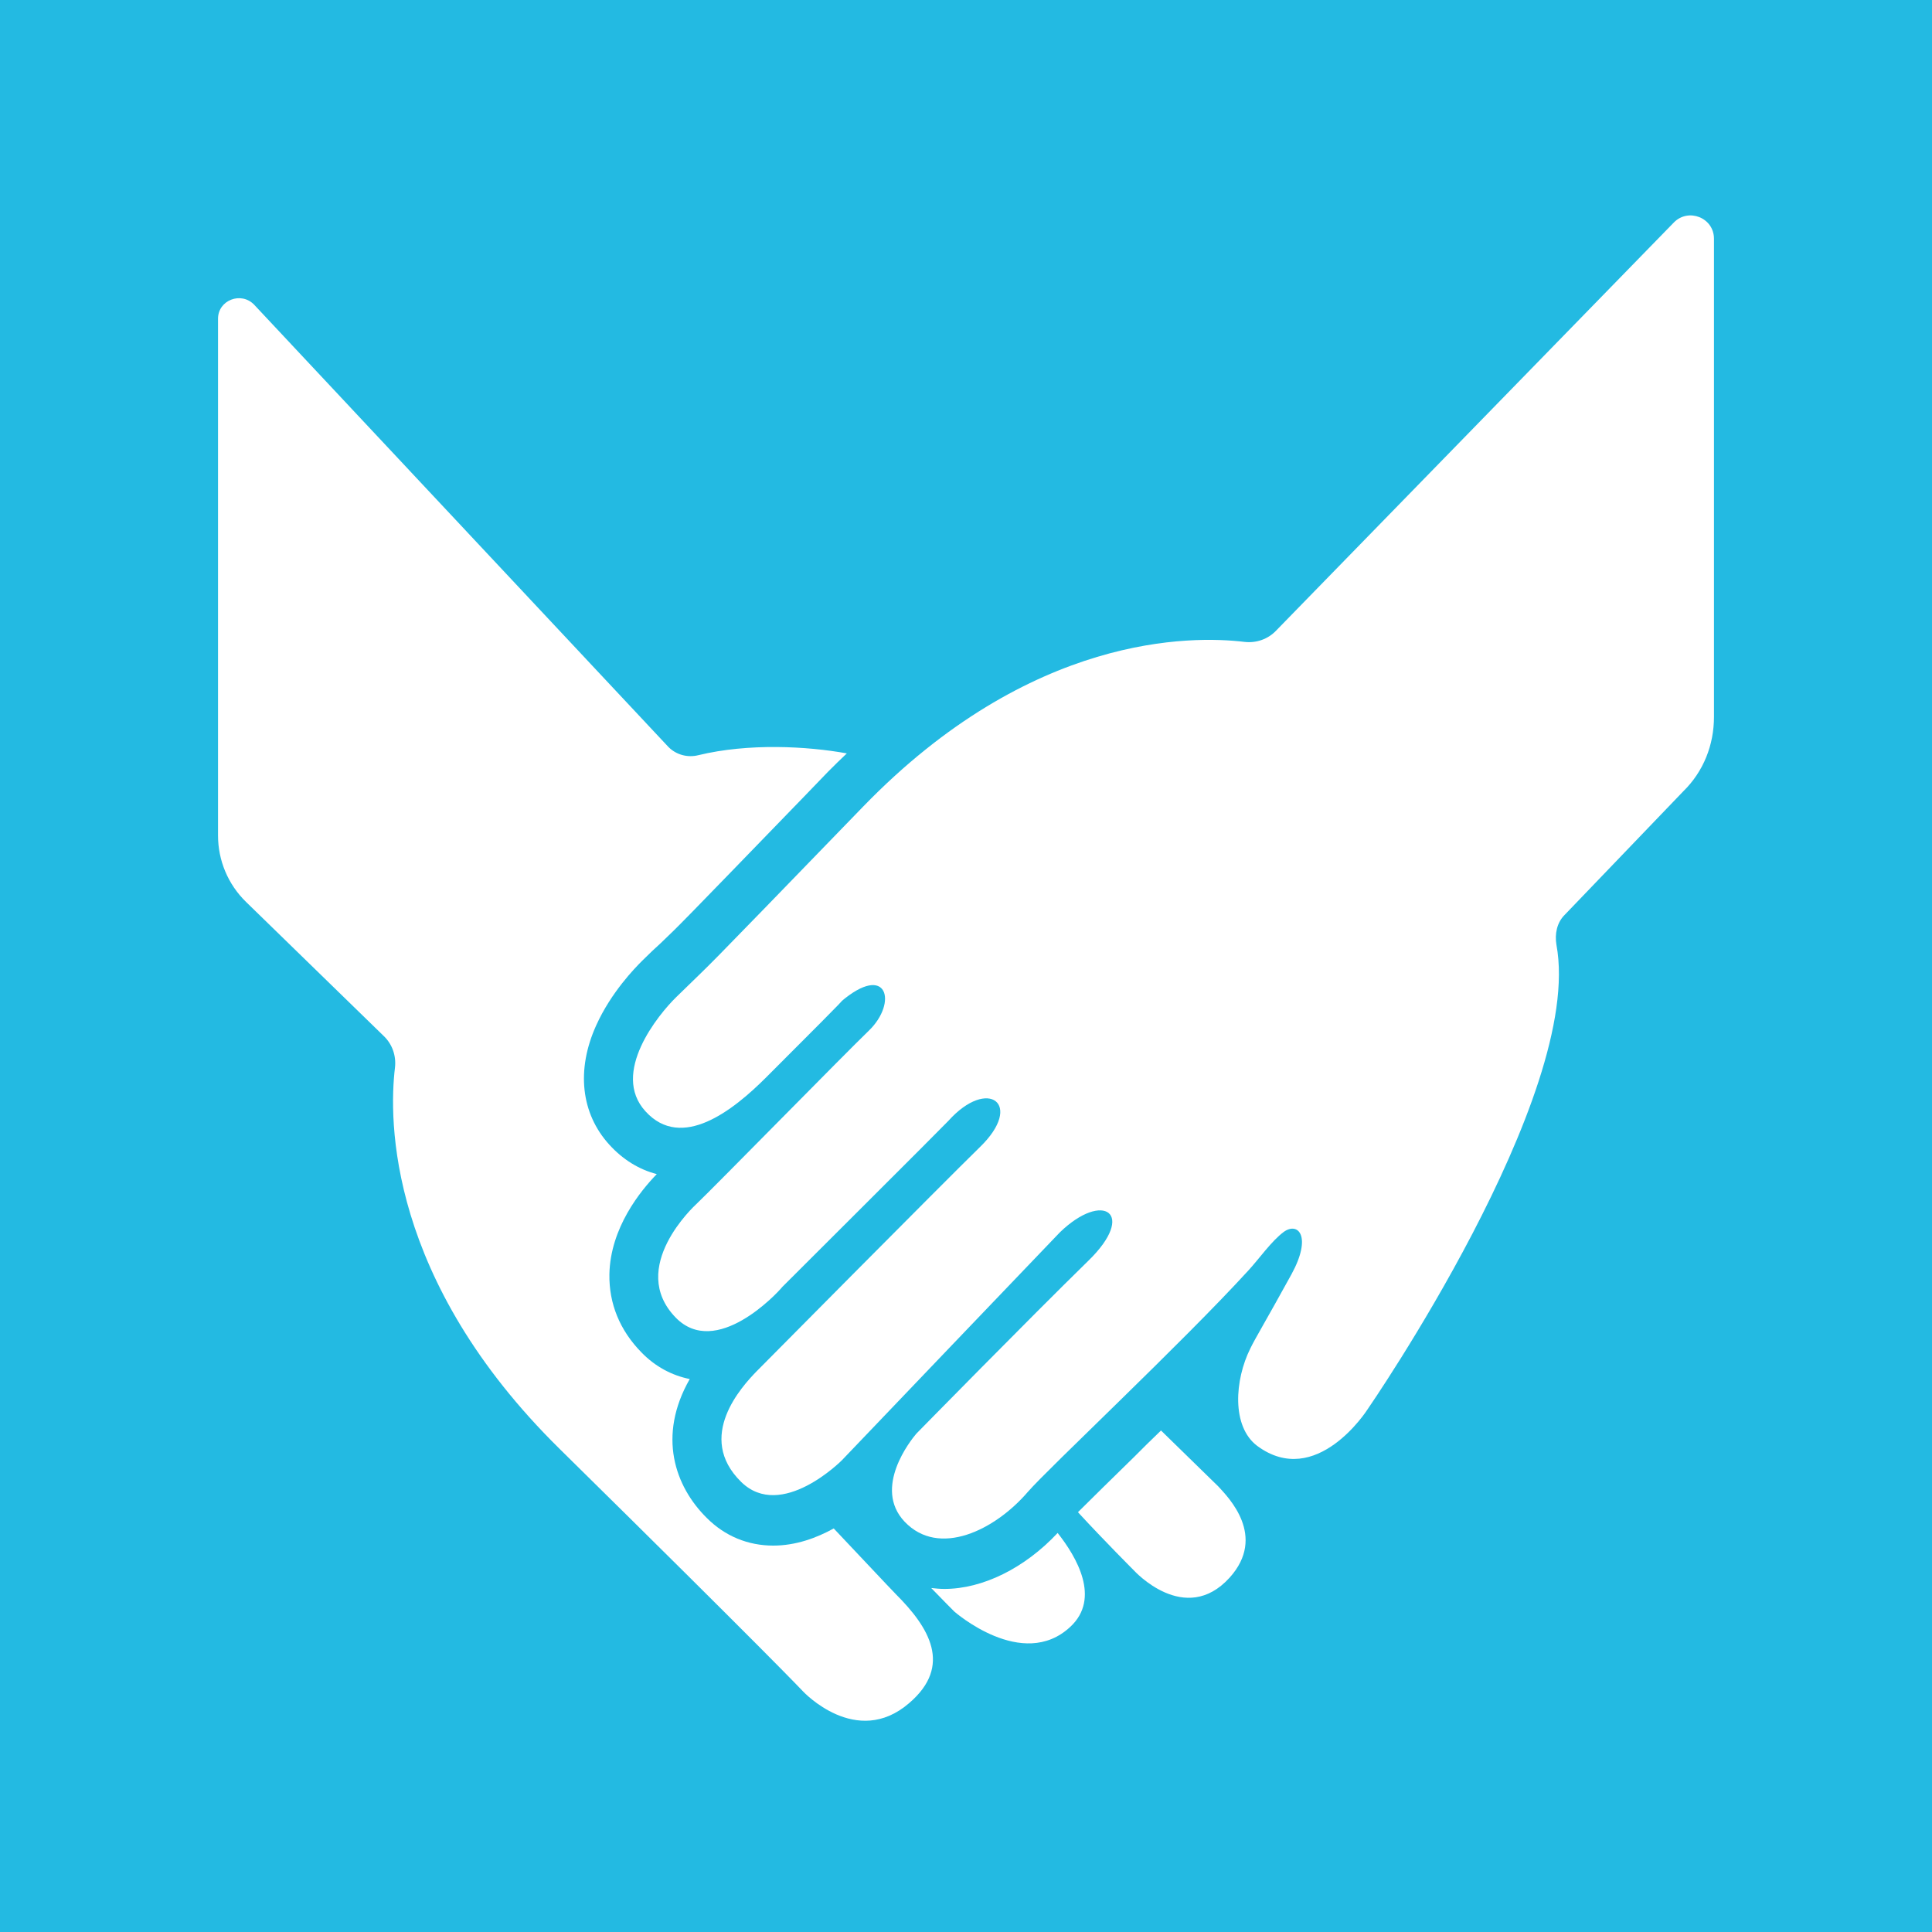 <?xml version="1.0" encoding="utf-8"?>
<!-- Generator: Adobe Illustrator 22.1.0, SVG Export Plug-In . SVG Version: 6.00 Build 0)  -->
<svg version="1.1" id="Ebene_1" xmlns="http://www.w3.org/2000/svg" xmlns:xlink="http://www.w3.org/1999/xlink" x="0px" y="0px"
	 viewBox="0 0 428 428" style="enable-background:new 0 0 428 428;" xml:space="preserve">
<style type="text/css">
	.st0{fill:#23BAE2;}
	.st1{fill:#FFFFFF;}
</style>
<rect class="st0" width="428" height="428"/>
<g>
	<path class="st1" d="M184.7,338.6c-3.8,2.1-8.4,3.8-13.4,3.8c-5.6,0-10.7-2.1-14.7-6.1c-7.1-7-11-18.2-3.8-30.8
		c-4-0.8-7.7-2.8-10.7-5.9c-4.8-4.9-7.2-10.8-7.1-17.3c0.2-10.3,6.9-18.5,10.5-22.2c-3.9-1-7.5-3.2-10.5-6.5
		c-6.3-6.9-7.4-16.6-2.9-26.5c3.3-7.3,8.6-12.7,10.1-14.2c1.8-1.8,3.1-3,4.1-3.9c4.2-4,4.2-4,31.8-32.5l5.3-5.5
		c1.4-1.4,2.8-2.8,4.2-4.1c-8.8-1.6-21.8-2.3-32.9,0.4c-2.4,0.6-4.9-0.1-6.6-1.8l-91.8-98c-2.9-3-8-1-8,3.1v114.5
		c0,5.5,2.2,10.8,6.2,14.7L85,229.5c1.9,1.8,2.8,4.4,2.5,7c-1.4,11.6-1.6,47,36.5,84.5c46.3,45.6,53.9,53.7,53.9,53.7
		s11.8,12.7,23.5,2.6c9.7-8.3,4.4-16.8-2.9-24.1C197.4,352.1,188.4,342.5,184.7,338.6z"/>
	<path class="st1" d="M257.2,316.9c-2.1,2-4.1,4-6.1,6c-4.6,4.5-9.3,9.1-12.3,12.1c5.8,6.3,12.4,12.9,12.4,12.9s11.3,12.5,21.2,1.6
		c8.3-9.2-0.3-17.8-2.5-20.2L257.2,316.9z"/>
	<path class="st1" d="M209.2,352c-1,0-1.9-0.1-2.9-0.2c2.4,2.5,5.1,5.2,5.1,5.2s15.1,13.3,25.7,3.4c6.8-6.3,1.4-15.5-2.8-20.8
		C227,347.4,217.7,352,209.2,352z"/>
</g>
<g>
	<path class="st1" d="M379.7,158.8V52.9c0-4.7-5.7-6.9-8.9-3.6l-88.1,90.4c-1.8,1.9-4.4,2.8-7,2.5c-11.6-1.4-47.3-1.9-84.5,36.5
		c-40.2,41.5-31.2,32.2-41.4,42.2c-3.9,3.8-14.6,16.8-6.8,25.3c8,8.8,19.4-0.2,26.7-7.5c8.6-8.6,18.3-18.3,16.6-16.8
		c10.3-8.8,12.6,0.2,6.2,6.4c-5.3,5.1-34.8,35.2-38.3,38.5c-0.2,0.2-15.3,14-4.5,25.1c8.9,9.1,22.4-5.3,23.6-6.8
		c0.1-0.1,36.7-36.6,36.8-36.8c8.8-9.8,16.8-3.7,7,5.8c-8.2,8-49.3,49.5-49.5,49.7c-3.2,3.3-13.6,14.5-3.4,24.5
		c8.9,8.7,22.3-4.8,22.3-4.8s47.3-49.5,48.3-50.5c9.6-9.3,17.1-4.2,6.3,6.3c-13.1,12.8-38,38.2-38.1,38.3c-1.2,1.4-9.7,12-2.6,19.5
		c7.6,8,20,1.9,27.3-6.6c4.7-5.4,34-32.8,48.9-49.1c2.3-2.5,5.1-6.5,7.8-8.5c3.2-2.3,6.3,1,1.7,9.4c-5.6,10.2-8.1,14.3-9.1,16.4
		c-3.5,7-4.2,17.3,1.5,21.6c13.1,9.7,24.4-8,24.4-8s48.1-69.6,41.9-103c-0.4-2.4,0.1-4.9,1.8-6.6l26.3-27.4
		C377.4,170.9,379.7,165,379.7,158.8z"/>
</g>
</svg>
